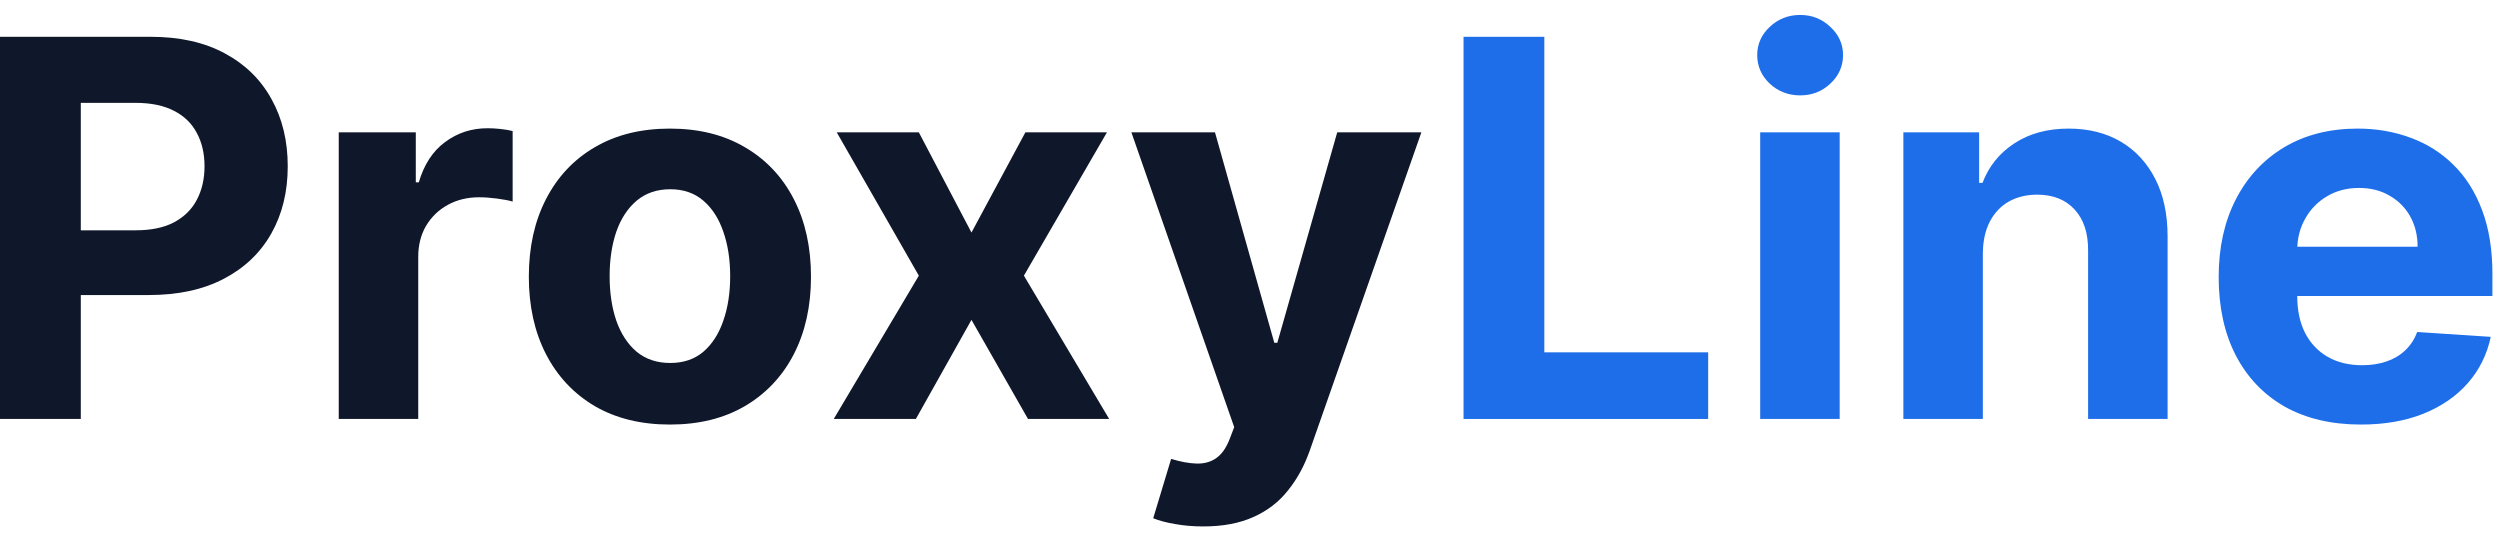 <?xml version="1.0" encoding="UTF-8"?> <svg xmlns="http://www.w3.org/2000/svg" width="157" height="34" viewBox="0 0 157 34" fill="none"><path d="M0 26.311V2.311H9.469C11.289 2.311 12.84 2.658 14.121 3.354C15.402 4.041 16.379 4.998 17.051 6.225C17.73 7.443 18.07 8.85 18.07 10.443C18.07 12.037 17.727 13.443 17.039 14.662C16.352 15.881 15.355 16.83 14.051 17.51C12.754 18.189 11.184 18.529 9.34 18.529H3.305V14.463H8.52C9.496 14.463 10.301 14.295 10.934 13.959C11.574 13.615 12.051 13.143 12.363 12.541C12.684 11.932 12.844 11.232 12.844 10.443C12.844 9.646 12.684 8.951 12.363 8.357C12.051 7.756 11.574 7.291 10.934 6.963C10.293 6.627 9.48 6.459 8.496 6.459H5.074V26.311H0Z" fill="#0F172A"></path><path d="M21.273 26.311V8.311H26.112V11.451H26.3C26.628 10.334 27.179 9.49 27.952 8.92C28.726 8.342 29.616 8.053 30.624 8.053C30.874 8.053 31.144 8.068 31.433 8.1C31.722 8.131 31.976 8.174 32.194 8.229V12.658C31.96 12.588 31.636 12.525 31.222 12.471C30.808 12.416 30.429 12.389 30.085 12.389C29.351 12.389 28.694 12.549 28.116 12.869C27.546 13.182 27.093 13.619 26.757 14.182C26.429 14.744 26.265 15.393 26.265 16.127V26.311H21.273Z" fill="#0F172A"></path><path d="M42.07 26.662C40.25 26.662 38.676 26.275 37.348 25.502C36.027 24.721 35.008 23.635 34.289 22.244C33.57 20.846 33.211 19.225 33.211 17.381C33.211 15.521 33.57 13.896 34.289 12.506C35.008 11.107 36.027 10.021 37.348 9.248C38.676 8.467 40.25 8.076 42.07 8.076C43.891 8.076 45.461 8.467 46.781 9.248C48.109 10.021 49.133 11.107 49.852 12.506C50.57 13.896 50.93 15.521 50.93 17.381C50.93 19.225 50.57 20.846 49.852 22.244C49.133 23.635 48.109 24.721 46.781 25.502C45.461 26.275 43.891 26.662 42.07 26.662ZM42.094 22.795C42.922 22.795 43.613 22.561 44.168 22.092C44.723 21.615 45.141 20.967 45.422 20.146C45.711 19.326 45.855 18.393 45.855 17.346C45.855 16.299 45.711 15.365 45.422 14.545C45.141 13.725 44.723 13.076 44.168 12.6C43.613 12.123 42.922 11.885 42.094 11.885C41.258 11.885 40.555 12.123 39.984 12.6C39.422 13.076 38.996 13.725 38.707 14.545C38.426 15.365 38.285 16.299 38.285 17.346C38.285 18.393 38.426 19.326 38.707 20.146C38.996 20.967 39.422 21.615 39.984 22.092C40.555 22.561 41.258 22.795 42.094 22.795Z" fill="#0F172A"></path><path d="M57.703 8.311L61.008 14.604L64.394 8.311H69.516L64.301 17.311L69.656 26.311H64.559L61.008 20.088L57.516 26.311H52.359L57.703 17.311L52.547 8.311H57.703Z" fill="#0F172A"></path><path d="M75.562 33.06C74.93 33.06 74.336 33.01 73.781 32.908C73.234 32.815 72.781 32.693 72.422 32.545L73.547 28.818C74.133 28.998 74.66 29.096 75.129 29.111C75.606 29.127 76.016 29.018 76.359 28.783C76.711 28.549 76.996 28.15 77.215 27.588L77.508 26.826L71.051 8.311H76.301L80.027 21.529H80.215L83.977 8.311H89.262L82.266 28.256C81.93 29.225 81.473 30.068 80.894 30.787C80.324 31.514 79.602 32.072 78.727 32.463C77.852 32.861 76.797 33.06 75.562 33.06Z" fill="#0F172A"></path><path d="M91.91 26.311V2.311H96.984V22.127H107.273V26.311H91.91Z" fill="#1E6EE9"></path><path d="M110.54 26.311V8.311H115.532V26.311H110.54ZM113.048 5.99C112.306 5.99 111.669 5.744 111.138 5.252C110.614 4.752 110.353 4.154 110.353 3.459C110.353 2.771 110.614 2.182 111.138 1.689C111.669 1.189 112.306 0.939 113.048 0.939C113.79 0.939 114.423 1.189 114.946 1.689C115.478 2.182 115.743 2.771 115.743 3.459C115.743 4.154 115.478 4.752 114.946 5.252C114.423 5.744 113.79 5.99 113.048 5.99Z" fill="#1E6EE9"></path><path d="M124.523 15.904V26.311H119.531V8.311H124.289V11.486H124.5C124.898 10.44 125.566 9.611 126.504 9.002C127.441 8.385 128.578 8.076 129.914 8.076C131.164 8.076 132.254 8.35 133.184 8.896C134.113 9.443 134.836 10.225 135.352 11.24C135.867 12.248 136.125 13.451 136.125 14.85V26.311H131.133V15.74C131.141 14.639 130.859 13.779 130.289 13.162C129.719 12.537 128.934 12.225 127.934 12.225C127.262 12.225 126.668 12.369 126.152 12.658C125.645 12.947 125.246 13.369 124.957 13.924C124.676 14.471 124.531 15.131 124.523 15.904Z" fill="#1E6EE9"></path><path d="M148.263 26.662C146.411 26.662 144.817 26.287 143.481 25.537C142.153 24.779 141.13 23.709 140.411 22.326C139.692 20.936 139.333 19.291 139.333 17.393C139.333 15.541 139.692 13.916 140.411 12.518C141.13 11.119 142.142 10.029 143.446 9.248C144.759 8.467 146.298 8.076 148.063 8.076C149.251 8.076 150.356 8.268 151.38 8.65C152.411 9.025 153.31 9.592 154.075 10.35C154.849 11.107 155.45 12.06 155.88 13.209C156.31 14.35 156.524 15.685 156.524 17.217V18.588H141.325V15.494H151.825C151.825 14.775 151.669 14.139 151.356 13.584C151.044 13.029 150.61 12.596 150.056 12.283C149.509 11.963 148.872 11.803 148.146 11.803C147.388 11.803 146.716 11.979 146.13 12.33C145.552 12.674 145.099 13.139 144.771 13.725C144.442 14.303 144.274 14.947 144.267 15.658V18.6C144.267 19.49 144.431 20.26 144.759 20.908C145.095 21.557 145.567 22.057 146.177 22.408C146.786 22.76 147.509 22.936 148.345 22.936C148.899 22.936 149.407 22.857 149.868 22.701C150.329 22.545 150.724 22.311 151.052 21.998C151.38 21.686 151.63 21.303 151.802 20.85L156.419 21.154C156.185 22.264 155.704 23.232 154.978 24.061C154.259 24.881 153.329 25.521 152.188 25.982C151.056 26.436 149.747 26.662 148.263 26.662Z" fill="#1E6EE9"></path></svg> 